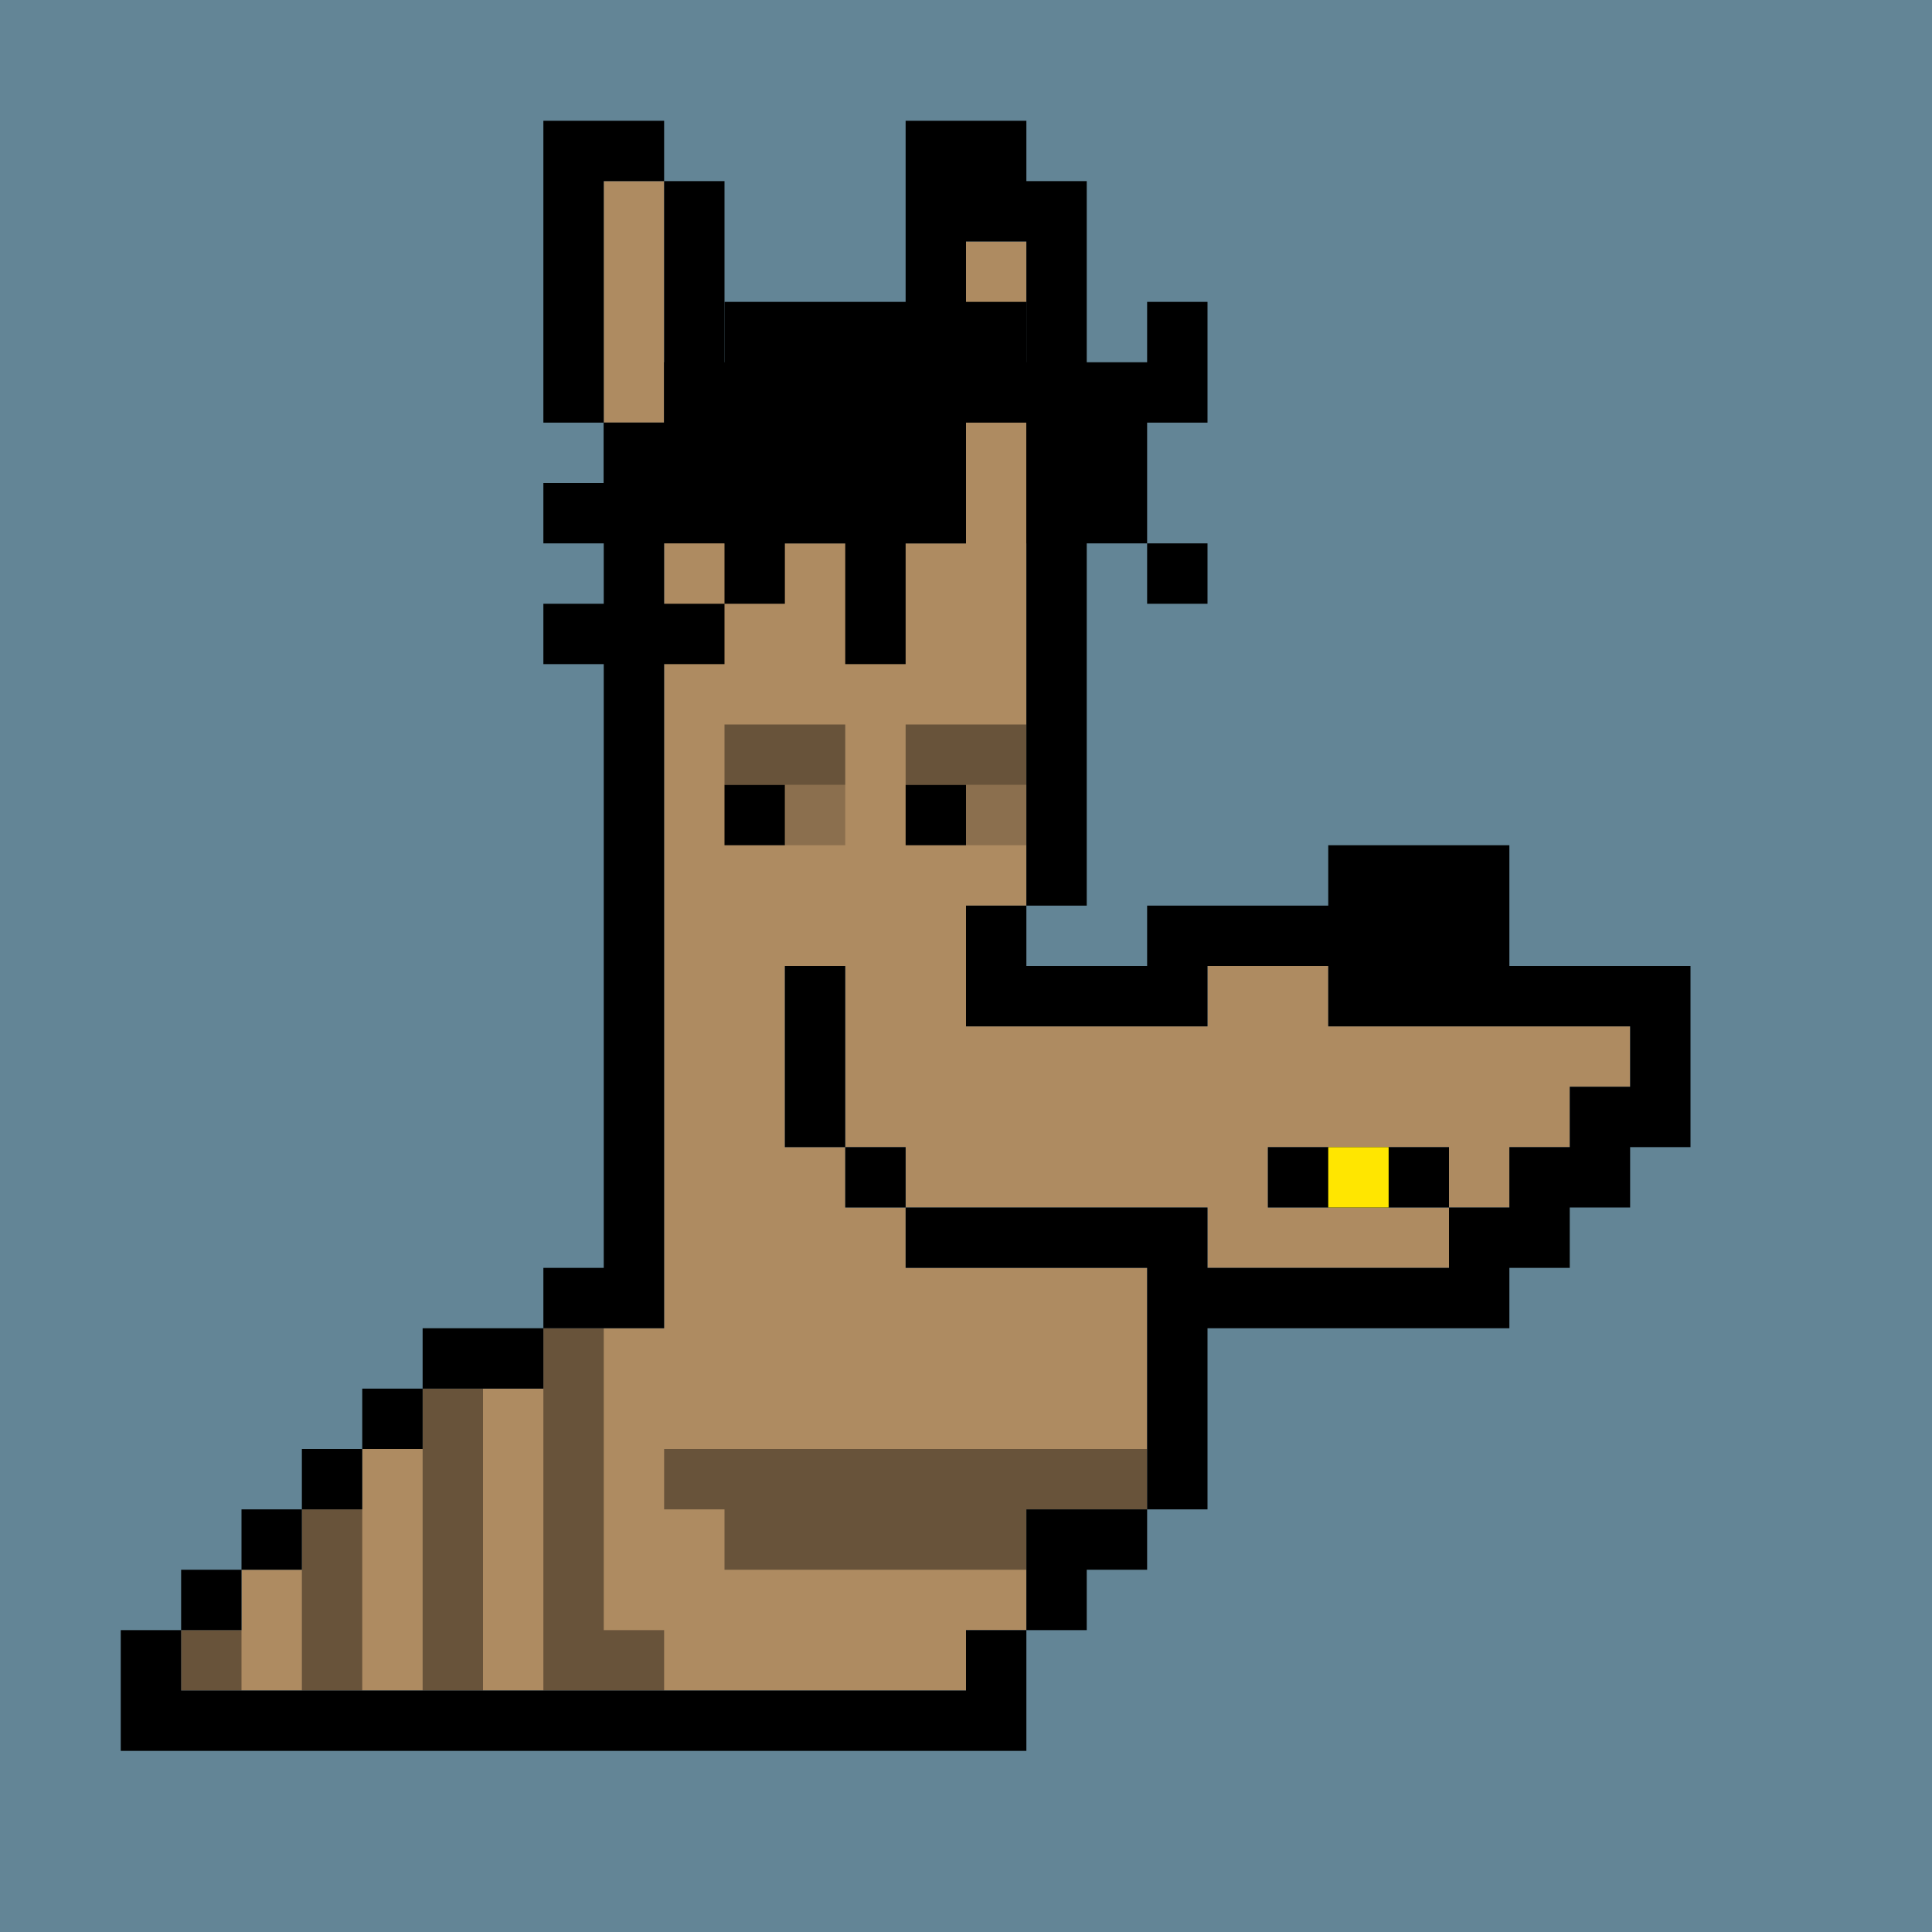 <svg id="x" xmlns="http://www.w3.org/2000/svg" preserveAspectRatio="xMinYMin meet" viewBox="0 0 32 32"><path fill="#638596" d="M0 0h32v32H0z"/><path fill="#AE8B61" d="m3 27h13v1h-13v-1zm1-1h13v1h-13v-1zm1-1h12v1h-12v-1zm1-1h13v1h-13v-1zm1-1h12v1h-12v-1zm2-1h10v1h-10v-1zm2-1h8v1h-8v-1zm0-1h4v1h-4v-1zm0-1h3v1h-3v-1zm0-3h2v3h-2v-3zm0-2h5v2h-5v-2zm3 2h2v3h-2v-3zm1 3h6v1h-6v-1zm1-2h9v2h-9v-2zm4-1h2v1h-2v-1zm0 4h4v1h-4v-1zm4-1h1v1h-1v-1zm1-1h1v1h-1v-1zm0-1h2v1h-2v-1zm-14-8h6v5h-6v-5zm5 5h1v1h-1v-1zm-6-11h1v4h-1v-4zm1 4h1v2h-1v-2zm5-3h1v5h-1v-5z"/><path fill="#000" d="m2 27h1v2h-1v-2zm1-1h1v1h-1v-1zm1-1h1v1h-1v-1zm1-1h1v1h-1v-1zm1-1h1v1h-1v-1zm1-1h2v1h-2v-1zm2-1h2v1h-2v-1zm1-14h1v14h-1v-14zm-1-5h1v5h-1v-5zm1 0h1v1h-1v-1zm1 1h1v4h-1v-4zm1 4h1v2h-1v-2zm1 1h3v1h-3v-1zm2-6h1v6h-1v-6zm1 0h1v2h-1v-2zm1 1h1v12h-1v-12zm-14 25h14v1h-14v-1zm13-1h1v1h-1v-1zm1-2h1v2h-1v-2zm1 0h1v1h-1v-1zm1-5h1v5h-1v-5zm-4 0h4v1h-4v-1zm-1-1h1v1h-1v-1zm-1-3h1v3h-1v-3zm3-1h1v2h-1v-2zm1 1h3v1h-3v-1zm2-1h3v1h-3v-1zm3-1h3v3h-3v-3zm3 2h3v1h-3v-1zm2 1h1v2h-1v-2zm-1 1h1v2h-1v-2zm-1 1h1v2h-1v-2zm-1 1h1v2h-1v-2zm-4 1h4v1h-4v-1zm1-2h3v1h-3v-1zm-9-6h1v1h-1v-1zm3 0h1v1h-1v-1z" /><path fill="#000" fill-opacity=".2" d="m13 13h1v1h-1v-1zm3 0h1v1h-1v-1z"/><path fill="#000" fill-opacity=".4" d="m3 27h1v1h-1v-1zm2-2h1v3h-1v-3zm2-2h1v5h-1v-5zm2-1h1v6h-1v-6zm1 5h1v1h-1v-1zm1-3h8v1h-8v-1zm1 1h5v1h-5v-1zm0-13h2v1h-2v-1zm3 0h2v1h-2v-1z"/><path fill="#FFE600" d="m22 19h1v1h-1v-1z"/><path fill="#000" d="m14 9h1v2h-1v-2zm-2 0h1v1h-1v-1zm-2-2h6v2h-6v-2zm-1 3h3v1h-3v-1zm0-2h1v1h-1v-1zm2-2h8v1h-8v-1zm1-1h5v1h-5v-1zm5 2h2v2h-2v-2zm2 2h1v1h-1v-1zm0-4h1v2h-1v-2z" /><style>#x{shape-rendering: crispedges;}</style></svg>